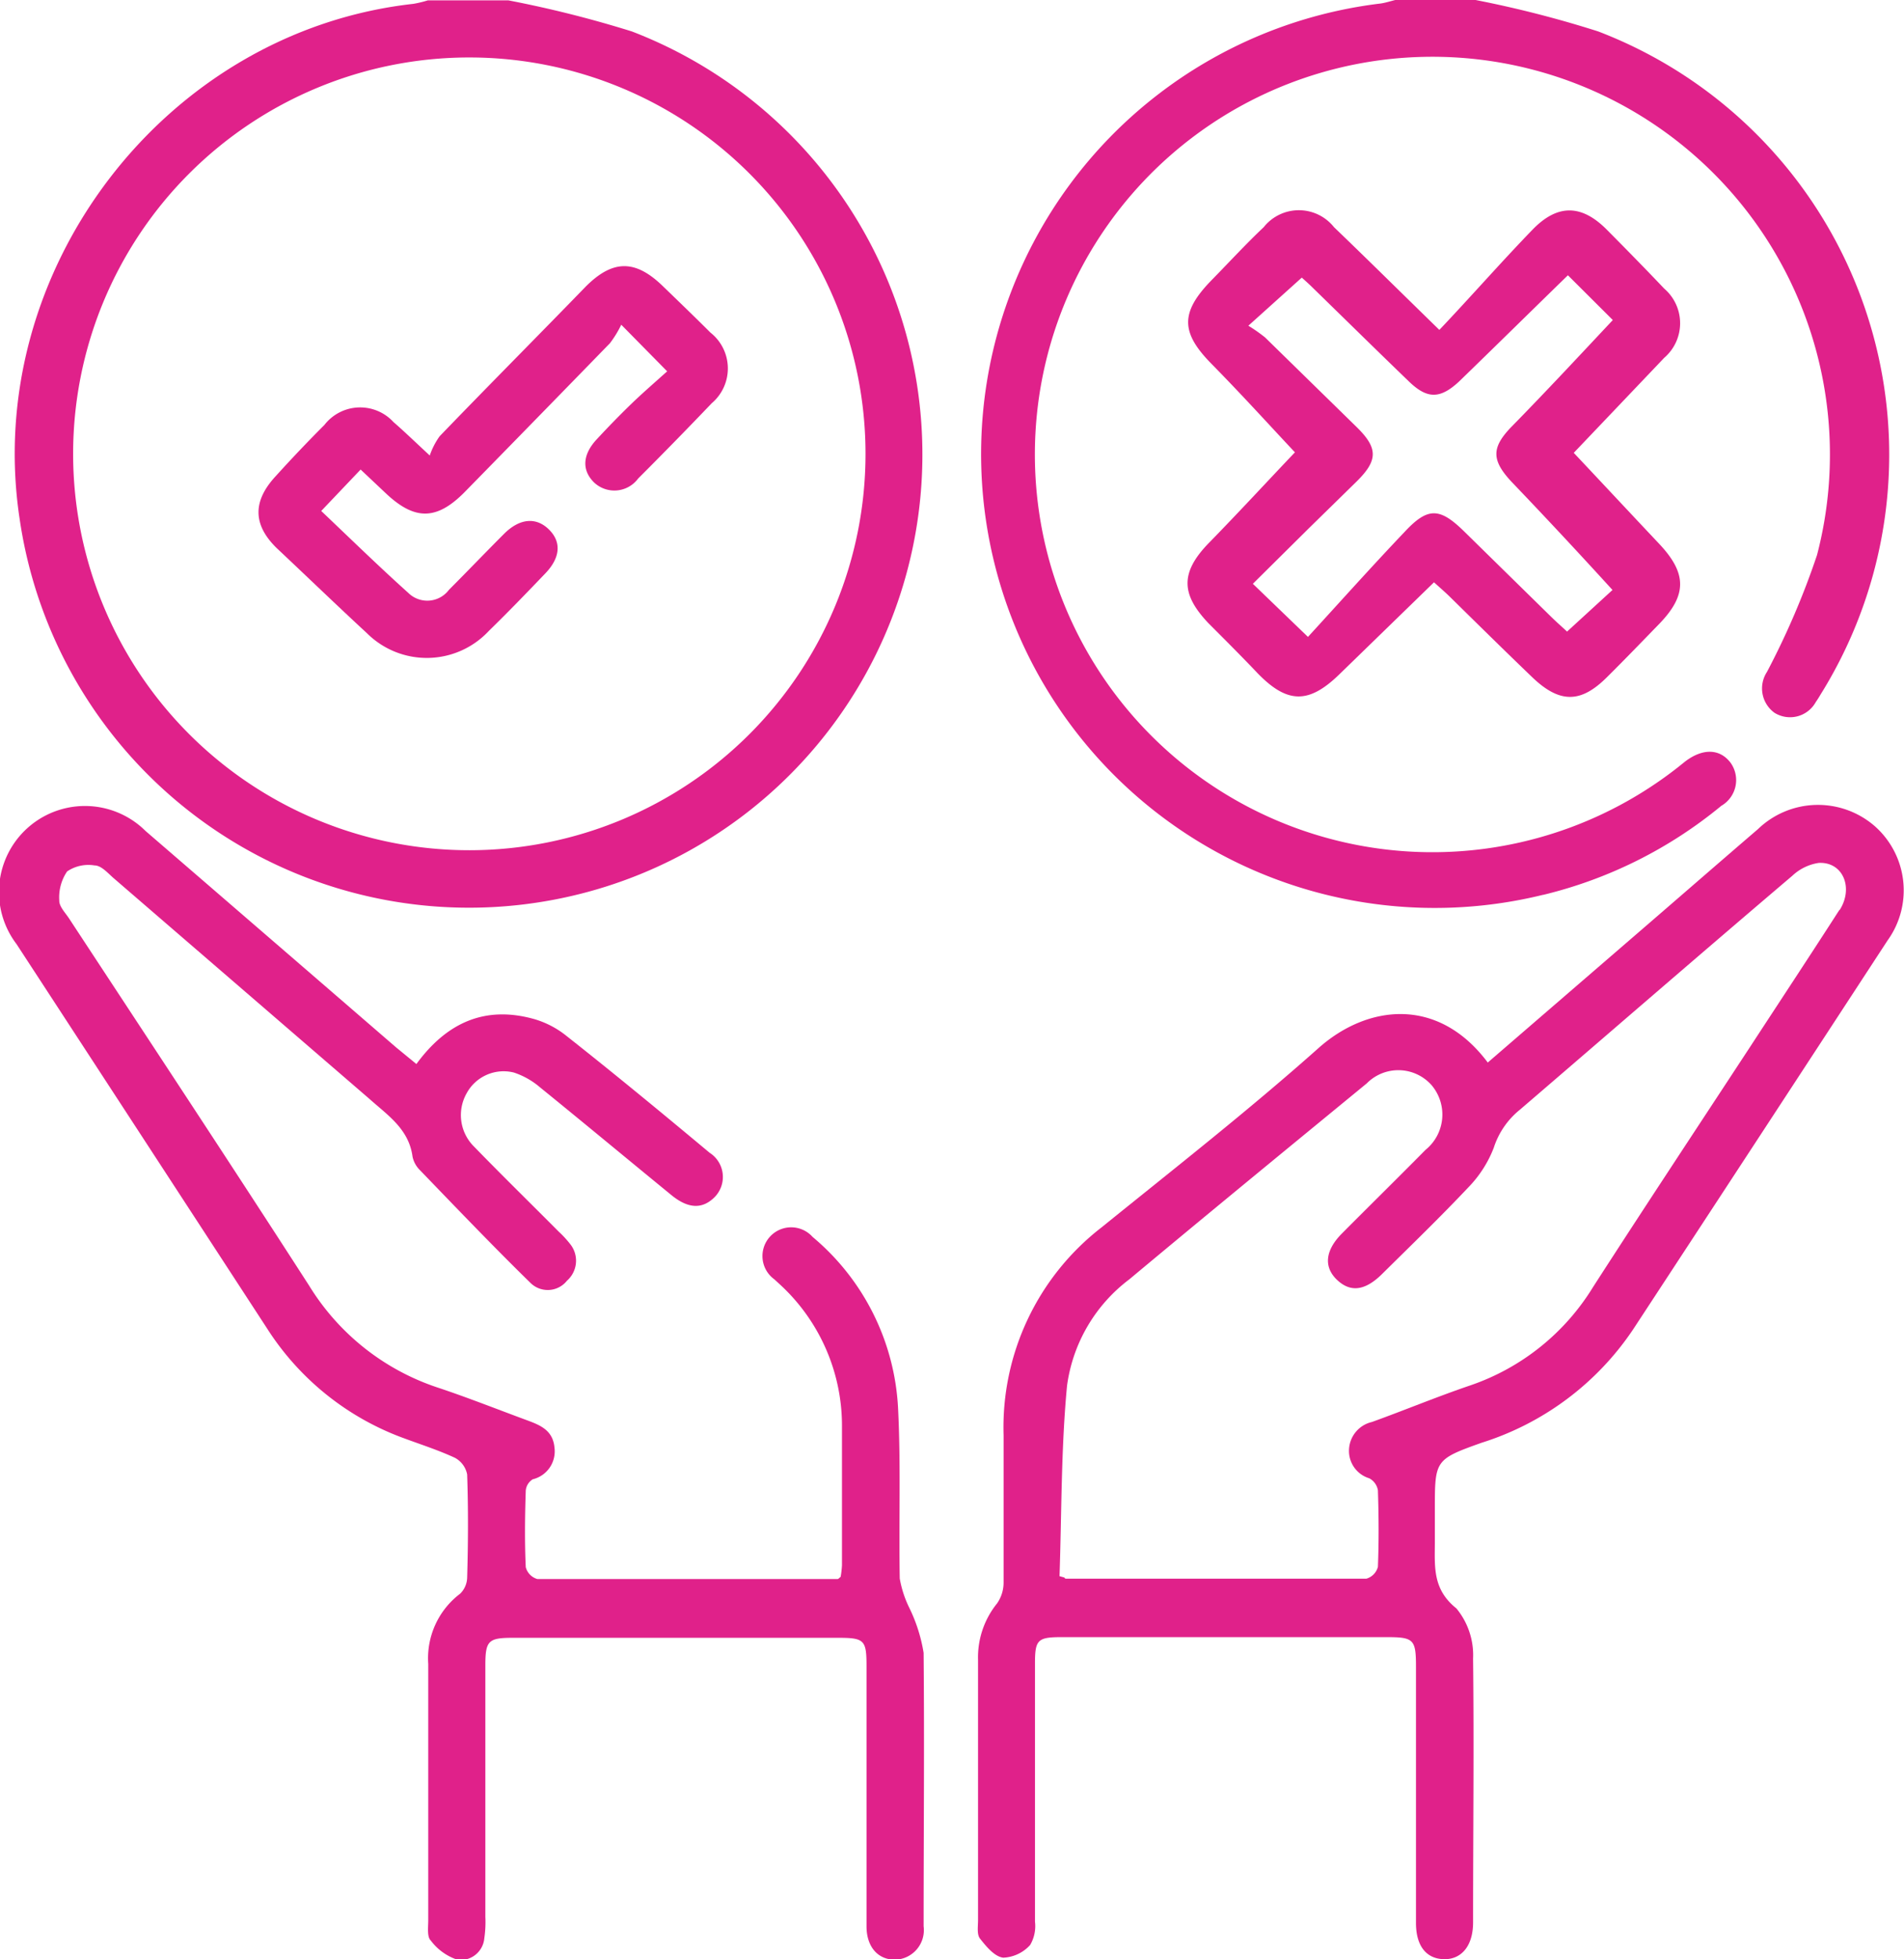 <svg xmlns="http://www.w3.org/2000/svg" id="Layer_1" data-name="Layer 1" viewBox="0 0 114.04 117.29"><defs><style>.cls-1{fill:#e0218a;}</style></defs><title>decision making</title><path class="cls-1" d="M273.7,416.18a27.13,27.13,0,0,0,4.76-52,67.85,67.85,0,0,0-7.4-1.86h-4.81a6.87,6.87,0,0,1-.87.21c-14.88,1.65-25.85,16-23.58,30.86A27.2,27.2,0,0,0,273.7,416.18Zm-5-50.44A23.73,23.73,0,1,1,245,389.5,23.73,23.73,0,0,1,268.69,365.74Z" transform="translate(-240.62 -362.3)"></path><path class="cls-1" d="M333.06,415.87a26.55,26.55,0,0,0,10.66-5.33,1.78,1.78,0,0,0,.55-2.58c-.65-.85-1.67-.87-2.72-.07l-.45.36a23.81,23.81,0,1,1,8.35-12.72,47.12,47.12,0,0,1-3,7,1.8,1.8,0,0,0,.45,2.44,1.76,1.76,0,0,0,2.47-.63c.11-.16.21-.32.31-.49a27.13,27.13,0,0,0-13.34-39.67A65.77,65.77,0,0,0,329,362.3h-4.81c-.29.07-.59.17-.88.21a27.17,27.17,0,1,0,9.73,53.36Z" transform="translate(-240.62 -362.3)"></path><path class="cls-1" d="M352.91,411.76a5.18,5.18,0,0,0-7,.18c-2.26,1.94-4.5,3.89-6.76,5.84l-9.42,8.13c-3-4-7.23-3.44-10.12-.88-4.19,3.73-8.61,7.19-13,10.74a15.13,15.13,0,0,0-5.88,12.46c0,2.94,0,5.88,0,8.81a2.18,2.18,0,0,1-.39,1.25,5.13,5.13,0,0,0-1.14,3.38c0,5.2,0,10.39,0,15.58,0,.38-.08.86.12,1.11.37.47.87,1.08,1.39,1.14a2.3,2.3,0,0,0,1.61-.76,2.23,2.23,0,0,0,.29-1.4c0-5.15,0-10.31,0-15.46,0-1.41.16-1.57,1.59-1.57h19.47c1.62,0,1.76.13,1.76,1.76v15.35c0,1.37.61,2.14,1.66,2.17s1.76-.78,1.76-2.2c0-5.27.06-10.54,0-15.8a4.39,4.39,0,0,0-1-3c-1.4-1.12-1.3-2.43-1.29-3.86,0-.69,0-1.38,0-2.06,0-2.95,0-3,2.81-4a17.09,17.09,0,0,0,9.07-6.79q7.62-11.62,15.23-23.27A5.13,5.13,0,0,0,352.91,411.76Zm-2.11,5c-1.75,2.72-3.54,5.43-5.31,8.14-3.16,4.82-6.34,9.62-9.46,14.46a13.88,13.88,0,0,1-7.35,5.88c-2,.68-3.92,1.48-5.89,2.19a1.77,1.77,0,0,0-1.37,1.63,1.71,1.71,0,0,0,1.21,1.74,1,1,0,0,1,.52.72c.05,1.53.06,3.05,0,4.58a1,1,0,0,1-.69.71c-6,0-12,0-18,0,0,0-.06,0-.09-.07l-.29-.08c.13-3.8.09-7.62.45-11.4a9.57,9.57,0,0,1,3.73-6.37c4.72-3.94,9.47-7.83,14.22-11.73a2.66,2.66,0,0,1,3.88.1,2.72,2.72,0,0,1-.36,3.88c-1.66,1.68-3.35,3.34-5,5-1,1-1.12,2-.3,2.78s1.7.64,2.7-.35c1.73-1.71,3.49-3.41,5.17-5.19a7,7,0,0,0,1.52-2.37,4.82,4.82,0,0,1,1.57-2.28c5.44-4.67,10.86-9.37,16.31-14a2.94,2.94,0,0,1,1.58-.77C351,413.88,351.66,415.45,350.8,416.79Z" transform="translate(-240.62 -362.3)"></path><path class="cls-1" d="M295.08,458.55a6.51,6.51,0,0,1-.57-1.75c-.06-3.39.07-6.8-.1-10.19a14.31,14.31,0,0,0-5.12-10.26,1.72,1.72,0,1,0-2.29,2.54l.25.23a11.48,11.48,0,0,1,3.8,8.53c0,2.79,0,5.57,0,8.36a5.73,5.73,0,0,1-.08.69c-.11.09-.14.13-.17.13-6,0-12,0-18,0a1,1,0,0,1-.69-.71c-.07-1.53-.05-3.06,0-4.58a.88.88,0,0,1,.42-.68,1.72,1.72,0,0,0,1.3-1.9c-.09-1-.8-1.32-1.58-1.61-1.82-.67-3.63-1.39-5.47-2a14.31,14.31,0,0,1-7.63-6.06c-4.75-7.37-9.59-14.69-14.39-22-.23-.35-.6-.72-.59-1.08a2.76,2.76,0,0,1,.47-1.74,2.27,2.27,0,0,1,1.64-.36c.4,0,.78.44,1.12.74l15.35,13.24c1.12,1,2.36,1.81,2.58,3.46a1.58,1.58,0,0,0,.43.79c2.2,2.28,4.39,4.57,6.65,6.78a1.47,1.47,0,0,0,2.17-.15,1.59,1.59,0,0,0,.2-2.18,6.24,6.24,0,0,0-.7-.76c-1.69-1.7-3.41-3.38-5.09-5.11a2.65,2.65,0,0,1-.42-3.17,2.52,2.52,0,0,1,2.83-1.24,4.63,4.63,0,0,1,1.57.89c2.64,2.14,5.25,4.31,7.88,6.46,1,.81,1.83.83,2.55.13a1.72,1.72,0,0,0-.28-2.68c-2.84-2.37-5.7-4.73-8.58-7a5.55,5.55,0,0,0-1.92-1c-2.92-.82-5.22.18-7.06,2.69l-1.22-1q-7.5-6.48-15-12.95a5.15,5.15,0,0,0-7.73,6.77q7.5,11.49,15,23a16.38,16.38,0,0,0,8.25,6.6c1,.37,2,.69,3,1.15a1.44,1.44,0,0,1,.74,1c.07,2.06.06,4.13,0,6.19a1.4,1.4,0,0,1-.42.95,4.84,4.84,0,0,0-1.91,4.2c0,5.11,0,10.23,0,15.35,0,.41-.08,1,.15,1.21a3.26,3.26,0,0,0,1.62,1.16,1.43,1.43,0,0,0,1.59-1.31,6.61,6.61,0,0,0,.06-1.26V462c0-1.48.18-1.65,1.65-1.65h19.47c1.58,0,1.71.13,1.71,1.69,0,5.19,0,10.38,0,15.58,0,1.23.68,2,1.7,2a1.77,1.77,0,0,0,1.72-2c0-5.46.05-10.92,0-16.37A9.61,9.61,0,0,0,295.08,458.55Z" transform="translate(-240.62 -362.3)"></path><path class="cls-1" d="M313,399.61c1,1,2,2,2.95,3,1.77,1.82,3.05,1.84,4.87.08l5.69-5.53c.34.31.62.55.89.81,1.66,1.63,3.32,3.27,5,4.88s2.94,1.51,4.46,0c1.06-1.05,2.09-2.12,3.13-3.19,1.7-1.75,1.66-3.05,0-4.81s-3.49-3.72-5.11-5.44l5.42-5.69a2.73,2.73,0,0,0,0-4.14c-1.13-1.19-2.28-2.36-3.44-3.53-1.5-1.51-2.94-1.56-4.45,0-1.88,1.94-3.68,4-5.58,6-2.33-2.27-4.31-4.23-6.31-6.15a2.69,2.69,0,0,0-4.21,0c-1.06,1-2.09,2.12-3.13,3.18-1.88,1.93-1.84,3.13,0,5s3.44,3.64,5,5.3c-1.63,1.71-3.36,3.59-5.14,5.41S311.39,397.91,313,399.61Zm6-5.67,2.87-2.81c1.29-1.27,1.3-2,0-3.27l-5.48-5.36a9.42,9.42,0,0,0-1-.7l3.2-2.88c.1.09.4.35.68.63,1.91,1.86,3.82,3.74,5.74,5.59,1.09,1.05,1.86,1.06,3,0,2.19-2.12,4.36-4.26,6.52-6.36l2.69,2.68c-2,2.13-4,4.28-6.07,6.39-1.21,1.25-1.2,2,0,3.29,2,2.09,4,4.23,6.05,6.48l-2.72,2.49c-.24-.22-.6-.54-.94-.87l-5.23-5.13c-1.45-1.42-2.16-1.46-3.53,0-2,2.1-3.93,4.26-5.82,6.32l-3.3-3.18Z" transform="translate(-240.62 -362.3)"></path><path class="cls-1" d="M262.6,400.21a5.08,5.08,0,0,0,7.3-.14c1.15-1.12,2.26-2.27,3.37-3.43.9-.93,1-1.87.24-2.63s-1.75-.7-2.7.25c-1.11,1.11-2.19,2.24-3.3,3.35a1.62,1.62,0,0,1-2.44.18c-1.76-1.58-3.45-3.23-5.21-4.9l2.36-2.48,1.56,1.47c1.7,1.58,3,1.56,4.65-.1q4.36-4.45,8.72-8.93a6.4,6.4,0,0,0,.68-1.11l2.75,2.79c-.79.71-1.51,1.33-2.2,2s-1.35,1.35-2,2.05c-.88.93-.93,1.88-.16,2.62a1.77,1.77,0,0,0,2.62-.25q2.24-2.24,4.41-4.51a2.73,2.73,0,0,0-.08-4.23c-.94-.94-1.91-1.87-2.87-2.8-1.65-1.59-3-1.57-4.63.08-2.91,3-5.83,5.93-8.72,8.93a4.44,4.44,0,0,0-.59,1.15c-1-.93-1.58-1.49-2.17-2a2.71,2.71,0,0,0-4.14.17c-1,1-1.95,2-2.92,3.07-1.38,1.49-1.38,2.9.07,4.31C259,396.81,260.78,398.53,262.6,400.21Z" transform="translate(-240.62 -362.3)"></path></svg>